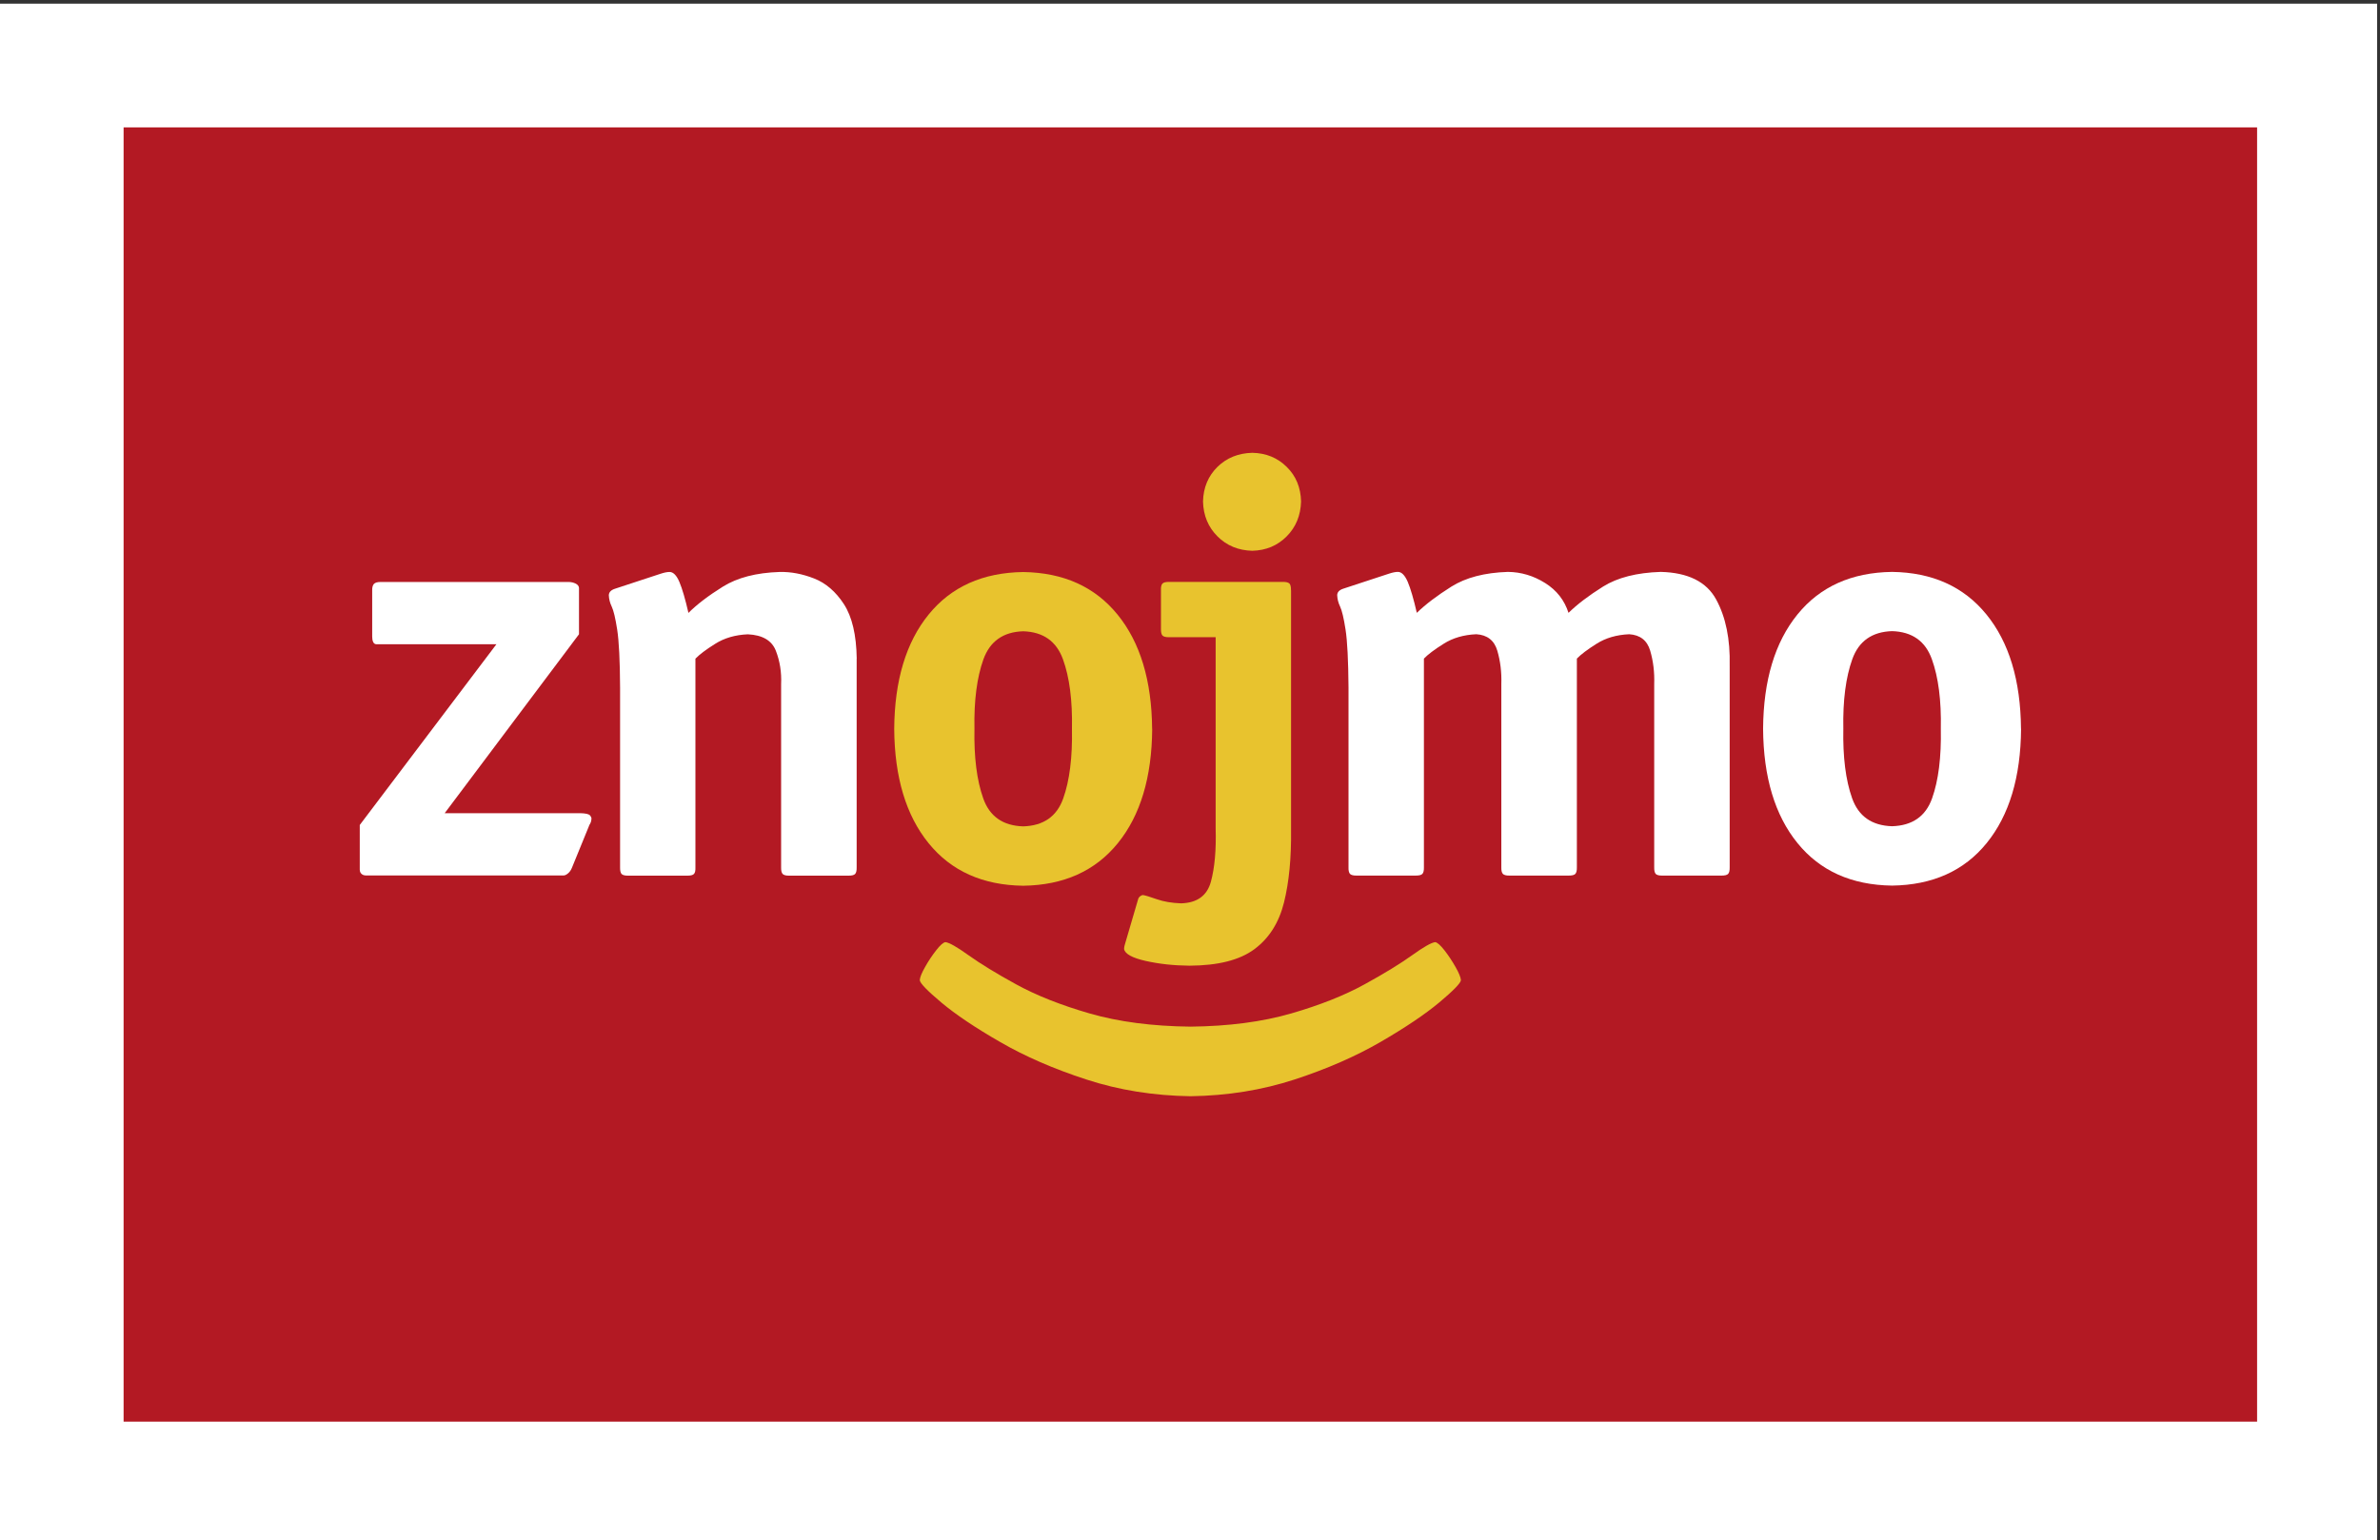 <?xml version="1.0" encoding="UTF-8"?><svg id="Vrstva_1" xmlns="http://www.w3.org/2000/svg" viewBox="0 0 344.67 223.1"><rect x="0" y="0" width="344.67" height="223.1" fill="#333333" stroke="none"/><defs><style>.cls-1,.cls-2{fill:#e8c32e;}.cls-3,.cls-4{fill:#fff;}.cls-5{fill:#b31923;}.cls-4,.cls-2{fill-rule:evenodd;}</style></defs><rect class="cls-3" x="-.18" y=".53" width="344.43" height="222.87"/><rect class="cls-5" x="17.9" y="18.45" width="308.97" height="187.48"/><path class="cls-3" d="M85.3,119.6c.05-.09,.12-.21,.21-.38,.08-.16,.13-.35,.14-.57,.03-.15-.03-.32-.2-.53s-.65-.31-1.43-.33h-19.62l19.45-25.92v-6.71c-.02-.26-.18-.47-.47-.62-.3-.15-.63-.23-.99-.24h-27.28c-.46,0-.78,.09-.96,.28-.17,.19-.26,.5-.25,.92v6.71c0,.31,.04,.57,.14,.78,.09,.21,.25,.32,.46,.33h17.39l-19.79,26.18v6.45c0,.26,.08,.47,.24,.62,.15,.15,.36,.23,.62,.24h28.66c.19,0,.4-.1,.64-.3,.24-.2,.43-.47,.57-.82l2.49-6.1"/><path class="cls-3" d="M124.07,95.4c-.05-3.43-.67-6.06-1.85-7.88-1.18-1.82-2.63-3.07-4.33-3.73-1.71-.67-3.37-.98-5-.94-3.37,.11-6.11,.82-8.21,2.13-2.1,1.31-3.76,2.58-4.98,3.8-.46-2.01-.9-3.51-1.31-4.48s-.9-1.46-1.44-1.45c-.34,0-.77,.09-1.29,.26l-6.54,2.15c-.62,.19-.93,.5-.95,.95,.02,.56,.16,1.12,.42,1.66,.26,.54,.53,1.65,.79,3.33,.26,1.67,.4,4.48,.42,8.43v26c-.01,.46,.06,.78,.21,.96,.16,.17,.49,.26,.99,.25h8.51c.5,0,.83-.07,.99-.25,.16-.17,.23-.49,.21-.96v-30.22c.58-.6,1.53-1.32,2.86-2.15,1.32-.84,2.9-1.3,4.73-1.38,2.12,.1,3.48,.89,4.06,2.39,.58,1.5,.84,3.11,.76,4.84v26.52c-.01,.46,.06,.78,.22,.96,.16,.17,.49,.26,.99,.25h8.52c.5,0,.83-.07,.99-.25,.16-.17,.23-.49,.22-.96v-30.22"/><path class="cls-2" d="M166.85,105.58c-.06-7.01-1.73-12.53-5.01-16.56-3.28-4.03-7.84-6.08-13.66-6.16-5.86,.08-10.43,2.13-13.7,6.16-3.27,4.03-4.93,9.55-4.98,16.56,.05,7.01,1.71,12.53,4.98,16.56,3.27,4.03,7.83,6.08,13.7,6.16,5.86-.08,10.43-2.13,13.7-6.16,3.27-4.03,4.93-9.55,4.98-16.56m-18.68,14.12c-2.93-.09-4.87-1.44-5.79-4.06-.93-2.62-1.35-5.97-1.27-10.07-.08-4.09,.36-7.45,1.3-10.07,.95-2.62,2.87-3.97,5.76-4.06,2.89,.09,4.81,1.44,5.76,4.06,.95,2.62,1.38,5.97,1.3,10.07,.08,4.13-.34,7.5-1.27,10.1-.93,2.6-2.86,3.94-5.79,4.03Z"/><path class="cls-1" d="M188.42,72.64c-.05-2.03-.74-3.7-2.08-5.01-1.33-1.32-2.99-2-4.98-2.04-2.03,.05-3.71,.73-5.05,2.04-1.34,1.32-2.04,2.99-2.09,5.01,.05,2.03,.75,3.71,2.09,5.05,1.34,1.34,3.02,2.04,5.05,2.09,1.99-.05,3.65-.75,4.98-2.09,1.33-1.34,2.02-3.02,2.08-5.05"/><path class="cls-1" d="M186.96,85.5c.01-.46-.06-.78-.21-.96-.16-.17-.49-.26-.99-.25h-16.43c-.5-.01-.83,.07-.99,.25-.16,.17-.23,.49-.21,.96v5.59c-.01,.46,.06,.78,.21,.96,.16,.17,.49,.26,.99,.25h6.72v27.7c.09,3.13-.14,5.7-.69,7.72-.55,2.02-1.99,3.06-4.31,3.13-1.36-.05-2.54-.25-3.53-.6-.99-.35-1.65-.55-1.98-.6-.14,0-.27,.06-.41,.16-.14,.1-.23,.22-.28,.35l-1.89,6.45c-.04,.13-.08,.28-.12,.43-.03,.15-.05,.3-.05,.43,.13,.7,1.17,1.28,3.12,1.72,1.96,.44,4.07,.67,6.35,.69,4.14-.02,7.27-.81,9.4-2.39,2.13-1.58,3.56-3.84,4.29-6.77,.73-2.94,1.07-6.45,1.02-10.54v-34.67"/><path class="cls-3" d="M250.49,96.43c.09-3.84-.56-7.04-1.96-9.6-1.39-2.56-4.07-3.89-8.02-3.99-3.48,.11-6.27,.82-8.36,2.13-2.09,1.31-3.75,2.58-5,3.8-.59-1.83-1.71-3.27-3.39-4.32-1.67-1.05-3.47-1.59-5.39-1.61-3.37,.11-6.09,.82-8.18,2.13-2.08,1.31-3.75,2.58-5.01,3.8-.46-2.01-.9-3.51-1.31-4.48-.42-.97-.9-1.46-1.44-1.45-.34,0-.77,.09-1.29,.26l-6.54,2.15c-.62,.19-.93,.5-.95,.95,.02,.56,.16,1.12,.42,1.66,.26,.54,.53,1.65,.79,3.33,.26,1.67,.4,4.48,.43,8.43v26c-.02,.46,.06,.78,.21,.96,.16,.17,.49,.26,.99,.25h8.51c.5,0,.83-.07,.99-.25,.16-.17,.23-.49,.22-.96v-30.22c.58-.6,1.53-1.32,2.86-2.15,1.32-.84,2.9-1.3,4.73-1.38,1.58,.1,2.6,.89,3.04,2.39,.44,1.5,.64,3.11,.58,4.84v26.52c-.01,.46,.06,.78,.22,.96,.16,.17,.49,.26,.99,.25h8.52c.5,0,.83-.07,.99-.25,.16-.17,.23-.49,.22-.96v-30.22c.58-.6,1.53-1.32,2.85-2.15,1.32-.84,2.9-1.3,4.73-1.38,1.58,.1,2.6,.89,3.04,2.39,.44,1.5,.64,3.11,.58,4.84v26.52c-.01,.46,.06,.78,.21,.96,.16,.17,.49,.26,.99,.25h8.52c.5,0,.83-.07,.99-.25,.16-.17,.23-.49,.22-.96v-29.19"/><path class="cls-4" d="M292.68,105.56c-.06-7.01-1.73-12.53-5.01-16.56-3.28-4.03-7.84-6.08-13.66-6.16-5.86,.08-10.43,2.13-13.7,6.16-3.27,4.03-4.93,9.55-4.98,16.56,.05,7.01,1.71,12.53,4.98,16.56,3.27,4.03,7.83,6.08,13.7,6.16,5.86-.08,10.43-2.13,13.7-6.16,3.27-4.03,4.93-9.55,4.98-16.56m-18.68,14.12c-2.93-.09-4.86-1.44-5.79-4.06-.93-2.62-1.35-5.97-1.27-10.07-.08-4.09,.36-7.45,1.3-10.07,.94-2.62,2.87-3.97,5.76-4.06,2.9,.09,4.82,1.44,5.76,4.06,.95,2.62,1.38,5.97,1.3,10.07,.08,4.13-.34,7.5-1.27,10.1-.93,2.6-2.86,3.94-5.79,4.03Z"/><path class="cls-1" d="M172.42,158.79c5.35-.08,10.37-.89,15.08-2.43,4.7-1.54,8.86-3.36,12.46-5.45,3.6-2.09,6.43-4,8.48-5.71,2.05-1.72,3.09-2.79,3.13-3.22-.03-.41-.29-1.05-.78-1.91-.49-.86-1.02-1.67-1.6-2.41-.58-.74-1.03-1.14-1.34-1.19-.56,.06-1.68,.7-3.37,1.91-1.69,1.21-3.98,2.62-6.88,4.21-2.89,1.59-6.43,3-10.61,4.21-4.18,1.21-9.04,1.85-14.57,1.91-5.56-.06-10.43-.7-14.62-1.91-4.19-1.21-7.73-2.62-10.63-4.21-2.9-1.59-5.2-3-6.89-4.21-1.69-1.21-2.81-1.85-3.37-1.91-.31,.05-.76,.44-1.34,1.19-.58,.74-1.12,1.55-1.6,2.41-.49,.86-.75,1.5-.77,1.91,.04,.44,1.09,1.53,3.14,3.25,2.06,1.72,4.89,3.63,8.51,5.71,3.61,2.09,7.78,3.9,12.49,5.43,4.71,1.54,9.74,2.34,15.09,2.42"/></svg>
